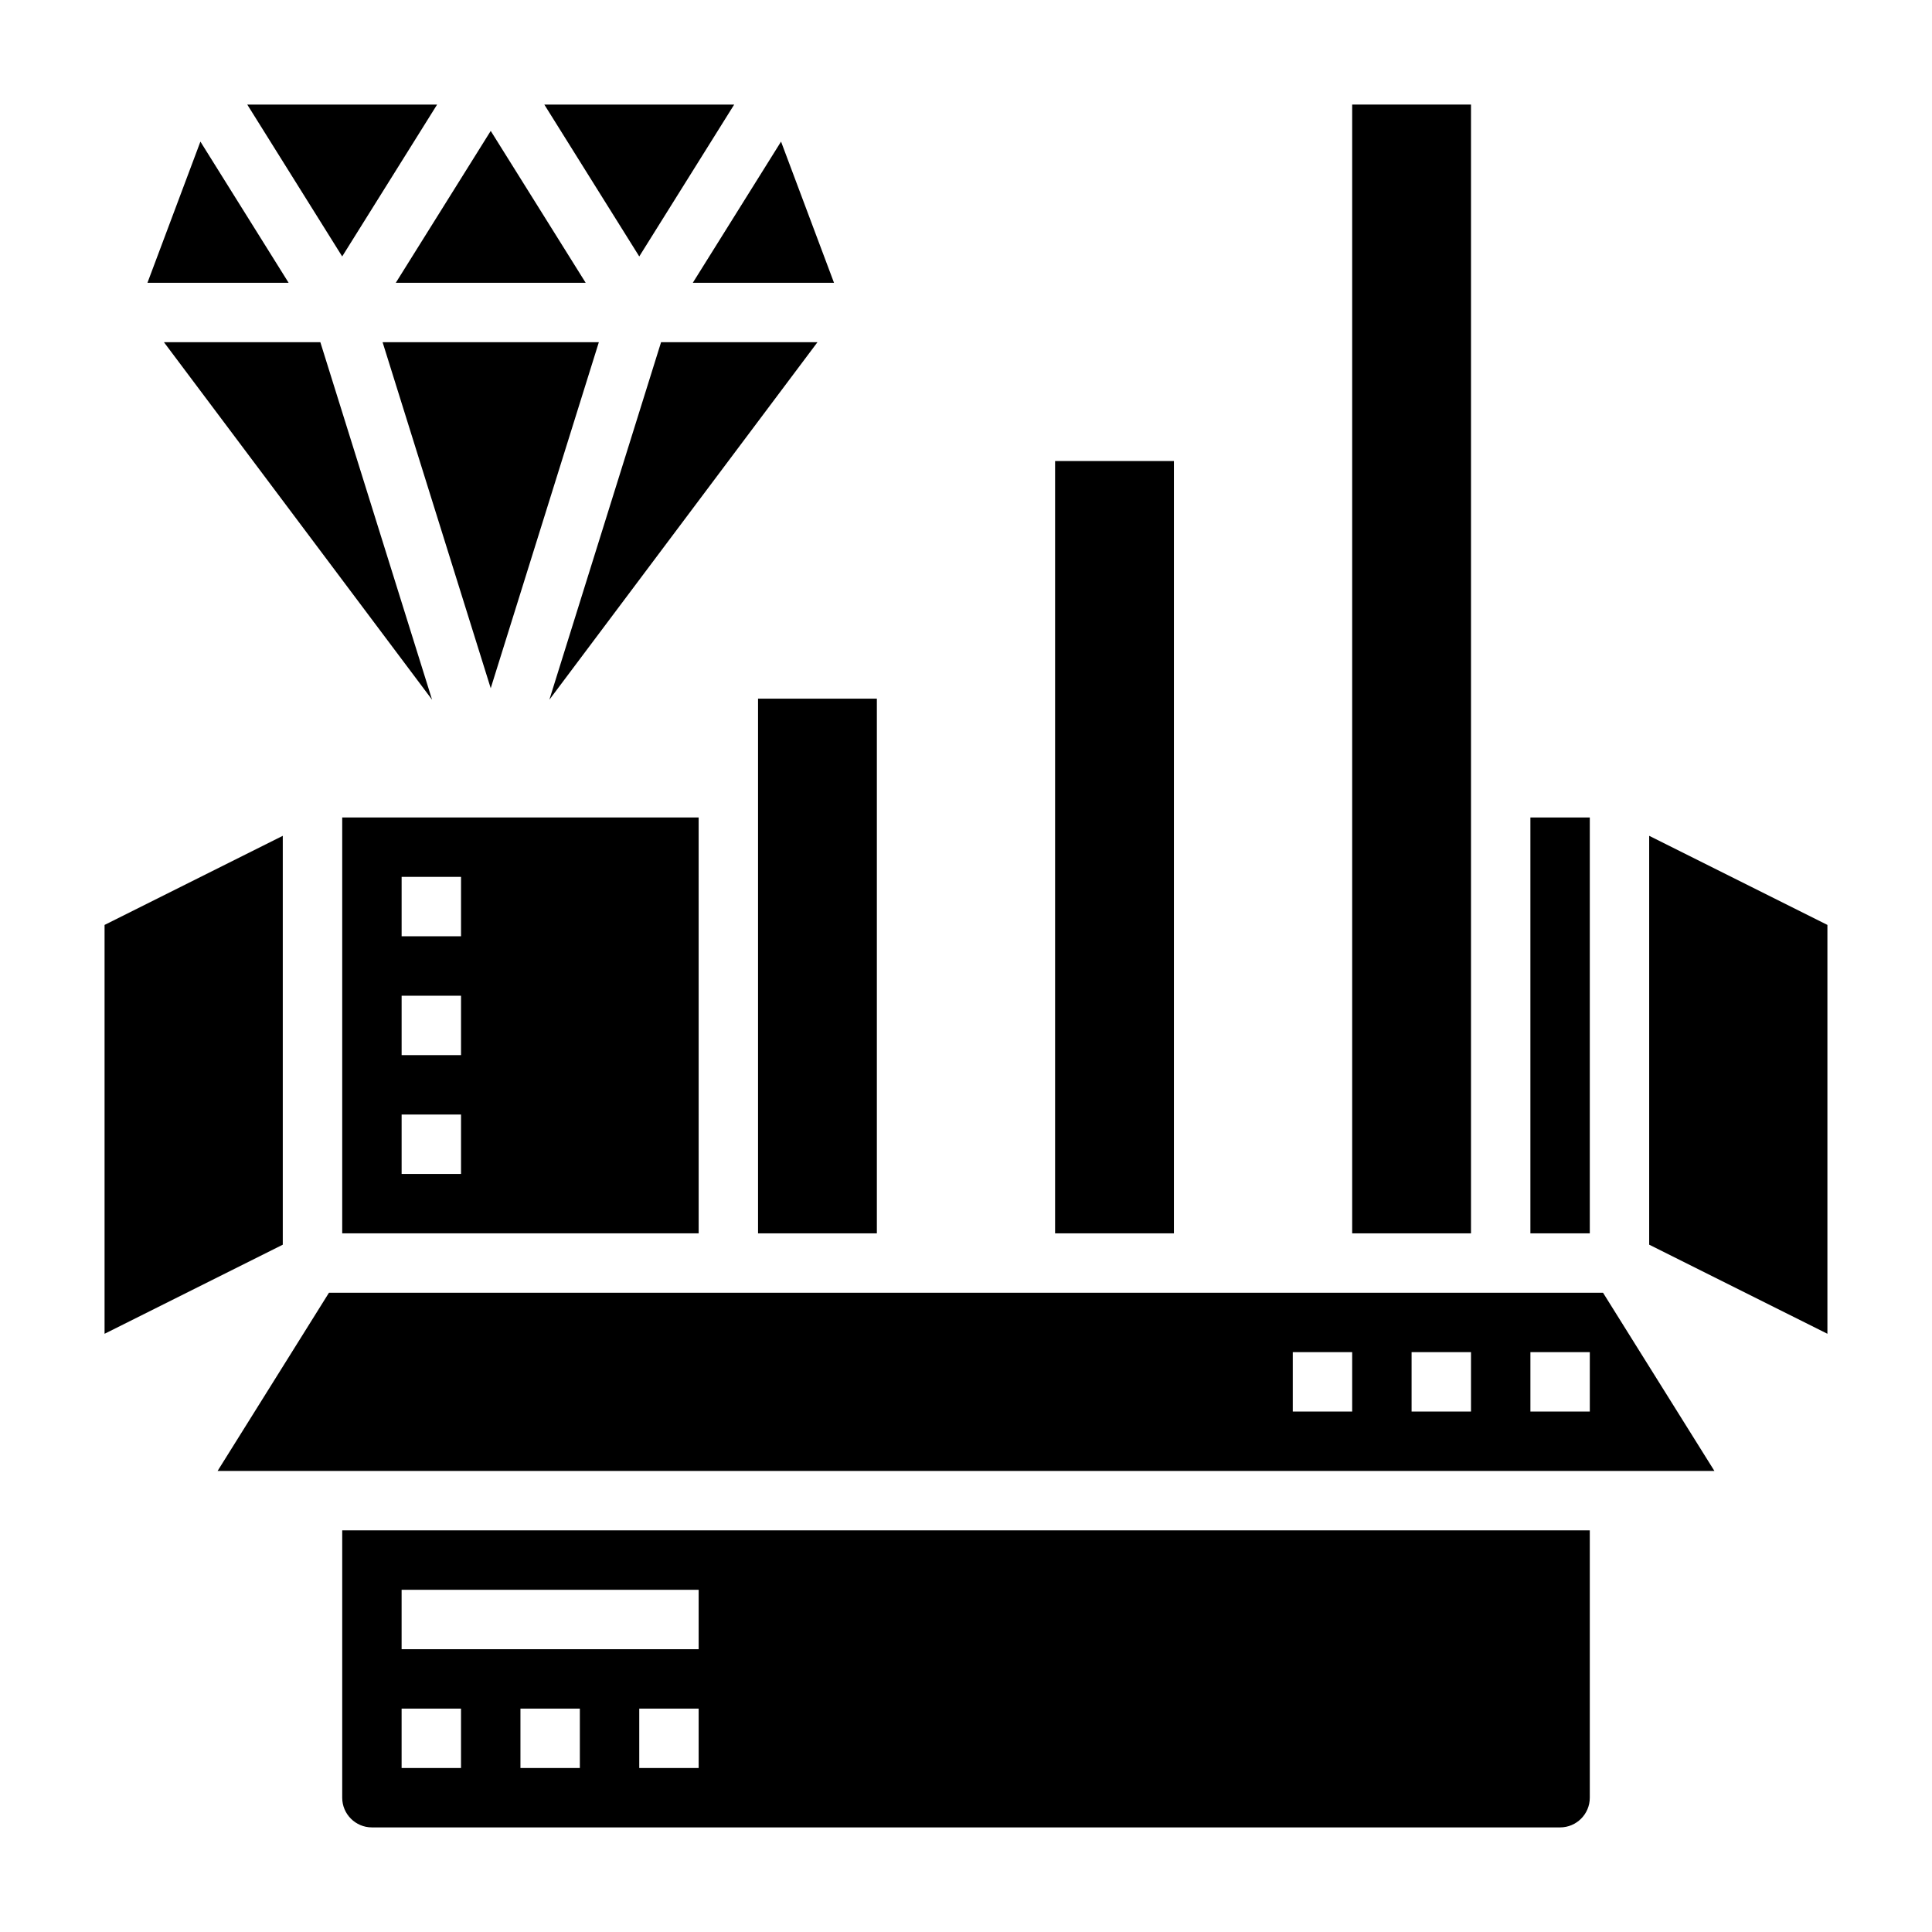 <?xml version="1.0" encoding="UTF-8"?>
<!-- Uploaded to: SVG Repo, www.svgrepo.com, Generator: SVG Repo Mixer Tools -->
<svg fill="#000000" width="800px" height="800px" version="1.1" viewBox="144 144 512 512" xmlns="http://www.w3.org/2000/svg">
 <g>
  <path d="m344.89 329.15h31.488v141.7h-31.488z"/>
  <path d="m319.19 234.69-29.605 94.746 71.051-94.746z"/>
  <path d="m329.15 360.64h-94.461v110.21h94.465zm-62.973 94.465h-15.742v-15.742h15.742zm0-31.488h-15.742v-15.742h15.742zm0-31.488h-15.742v-15.742h15.742z"/>
  <path d="m338.57 171.71h-50.32l25.16 40.25z"/>
  <path d="m365.02 218.94-14.035-37.414-23.383 37.414z"/>
  <path d="m302.7 234.69h-57.309l28.656 91.699z"/>
  <path d="m549.57 360.64h15.742v110.21h-15.742z"/>
  <path d="m502.34 171.71h31.488v299.14h-31.488z"/>
  <path d="m423.61 266.18h31.488v204.67h-31.488z"/>
  <path d="m187.45 234.69 71.055 94.746-29.609-94.746z"/>
  <path d="m299.21 218.94-25.16-40.25-25.16 40.25z"/>
  <path d="m234.69 620.41c0 4.344 3.527 7.871 7.871 7.871h314.88c4.344 0 7.871-3.527 7.871-7.871v-70.848h-330.62zm62.977-7.871h-15.742v-15.742h15.742zm31.484 0h-15.742v-15.742h15.742zm-78.719-47.23h78.719v15.742h-78.719zm0 31.488h15.742v15.742h-15.742z"/>
  <path d="m231.18 486.59-29.52 47.23h396.68l-29.52-47.23zm271.16 31.488h-15.742v-15.742h15.742zm31.488 0h-15.742v-15.742h15.742zm31.488 0h-15.742v-15.742h15.742z"/>
  <path d="m259.84 171.71h-50.316l25.16 40.25z"/>
  <path d="m581.05 365.5v108.35l47.234 23.613v-108.35z"/>
  <path d="m218.94 365.5-47.23 23.617v108.35l47.23-23.613z"/>
  <path d="m197.11 181.53-14.035 37.414h37.414z"/>
 </g>
</svg>